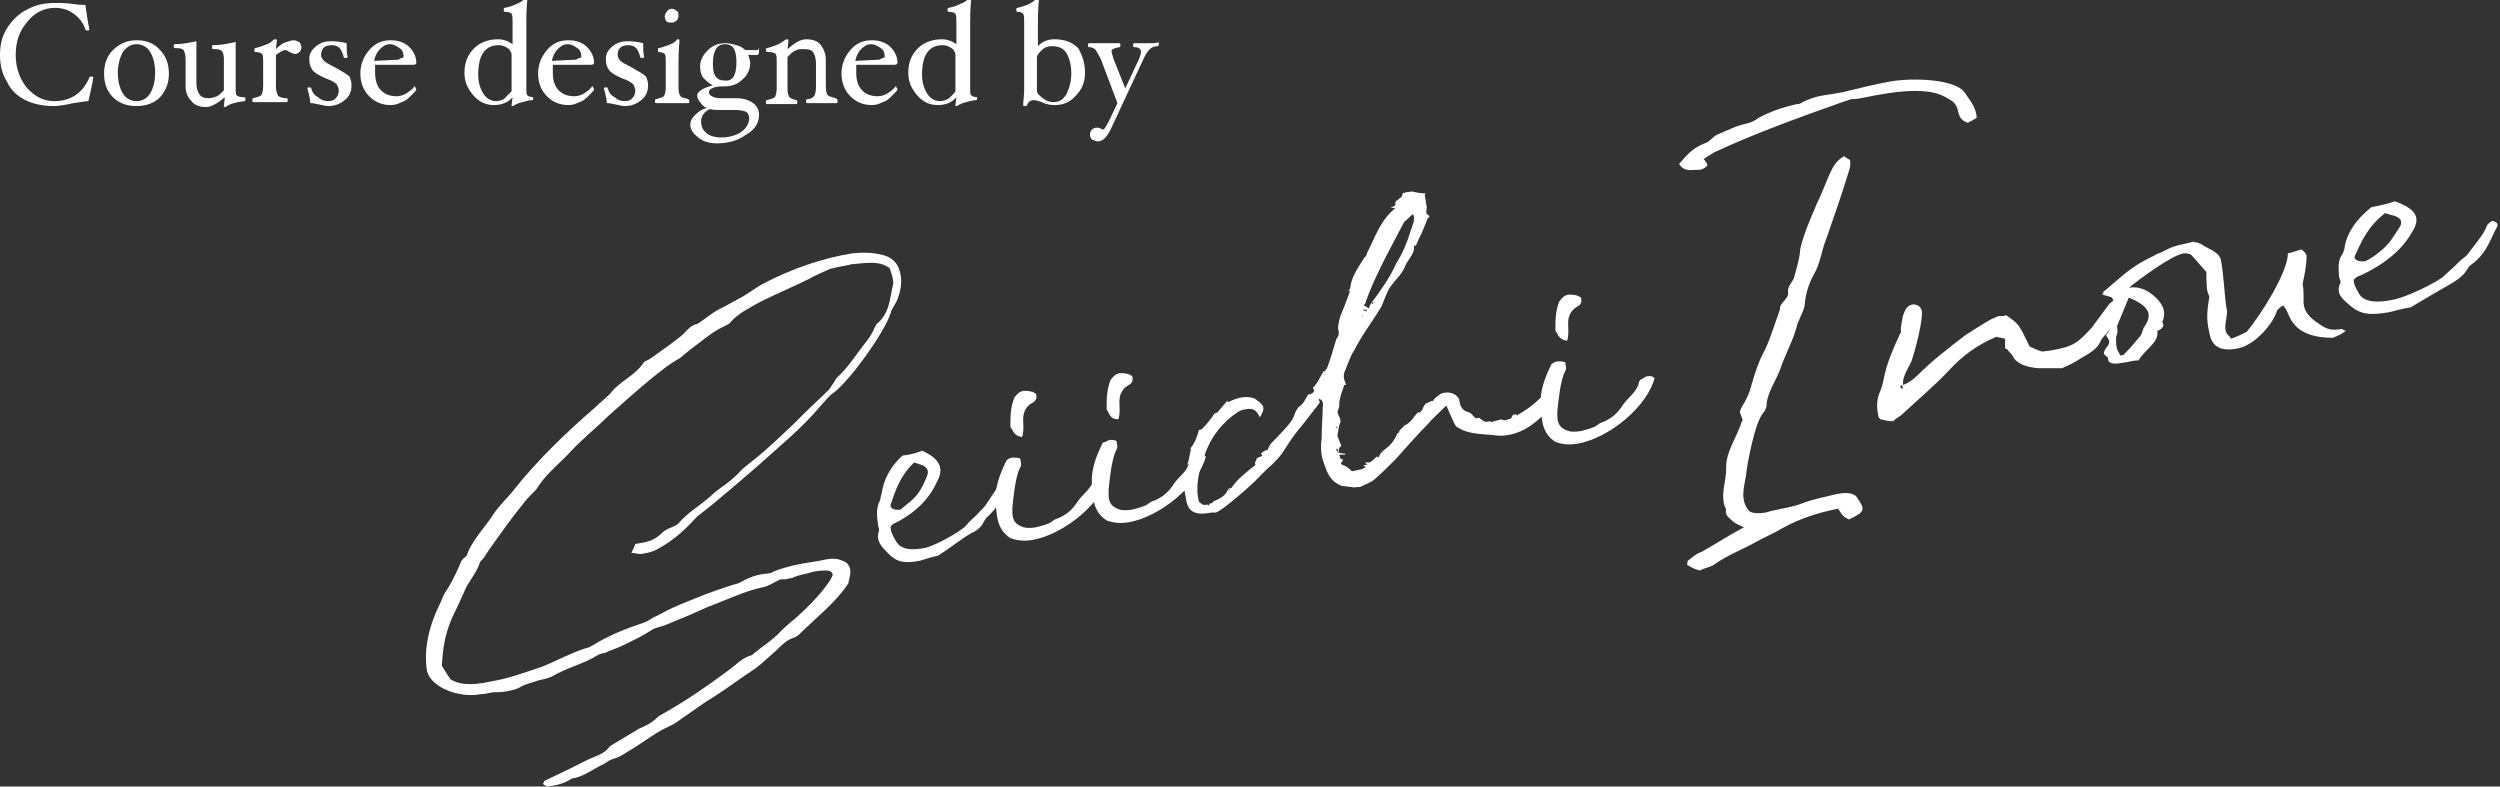 <?xml version="1.0" encoding="utf-8"?>
<!-- Generator: Adobe Illustrator 26.0.2, SVG Export Plug-In . SVG Version: 6.00 Build 0)  -->
<svg version="1.1" id="レイヤー_1" xmlns="http://www.w3.org/2000/svg" xmlns:xlink="http://www.w3.org/1999/xlink" x="0px"
	 y="0px" viewBox="0 0 254.6 80.1" style="enable-background:new 0 0 254.6 80.1;" xml:space="preserve">
<rect x="0" y="0" width="254.6" height="80.1" fill="#333333" stroke="none"/>
<style type="text/css">
	.st0{fill:#FFFFFF;}
</style>
<g id="レイヤー_1_00000008130802488682279630000006343100100921552784_">
</g>
<g id="内容">
	<g>
		<g>
			<path class="st0" d="M9.5,7.9C9.4,8.6,9.2,9.4,9,10.3c-0.3,0-0.8,0.1-1.5,0.2c-0.9,0.2-1.6,0.3-2,0.3c-1.1,0-2.1-0.2-2.9-0.6
				s-1.5-1-1.9-1.9C0.2,7.5,0,6.6,0,5.6s0.2-1.9,0.7-2.7s1.2-1.5,2-1.9c0.9-0.5,1.8-0.7,2.9-0.7c0.5,0,1.1,0,1.8,0.1
				c0.6,0.1,1,0.1,1.3,0.1C8.8,1.2,8.9,2,9.1,3c0,0.1-0.1,0.1-0.2,0.1c-0.1,0-0.2,0-0.2-0.1C8.5,2.4,8.1,1.8,7.5,1.4
				C7,1,6.3,0.8,5.6,0.8c-1.1,0-2.1,0.5-2.8,1.4C2,3.1,1.6,4.2,1.6,5.6C1.6,6.9,2,8,2.7,8.9c0.8,0.9,1.7,1.4,2.8,1.4
				c1.7,0,2.9-0.8,3.6-2.4c0-0.1,0.1-0.1,0.2-0.1C9.5,7.8,9.5,7.8,9.5,7.9z"/>
			<path class="st0" d="M17.2,7.5c0,1-0.3,1.7-0.9,2.4c-0.6,0.6-1.4,0.9-2.4,0.9s-1.8-0.3-2.4-0.9c-0.6-0.6-0.9-1.4-0.9-2.4
				s0.3-1.8,0.9-2.4c0.6-0.6,1.4-1,2.4-1s1.8,0.3,2.4,1C16.9,5.7,17.2,6.5,17.2,7.5z M15.8,7.4c0-0.9-0.2-1.6-0.5-2.1
				s-0.8-0.8-1.4-0.8c-0.6,0-1,0.3-1.4,0.8C12.2,5.9,12,6.6,12,7.4c0,0.9,0.2,1.6,0.5,2.1s0.8,0.8,1.4,0.8S15,10,15.3,9.5
				S15.8,8.3,15.8,7.4z"/>
			<path class="st0" d="M25,10.1c0,0.1,0,0.2-0.1,0.2c-0.9,0.1-1.5,0.3-1.8,0.5c-0.1,0.1-0.1,0.1-0.2,0.1s-0.1,0-0.1-0.1l0.1-0.9
				c-0.7,0.6-1.4,1-1.9,1c-0.7,0-1.2-0.2-1.5-0.6c-0.4-0.4-0.6-0.9-0.6-1.5V6c0-0.4-0.1-0.7-0.2-0.9C18.6,5,18.4,4.9,18,4.9
				c-0.1,0-0.1,0-0.2,0s-0.1-0.1-0.1-0.2c0-0.2,0-0.2,0.1-0.2c0.6,0,1.3-0.1,2.2-0.3c0,0,0,0,0,0.2v4c0,0.5,0.1,0.9,0.3,1.2
				s0.5,0.4,1,0.4c0.3,0,0.5-0.1,0.8-0.2c0.2-0.1,0.4-0.3,0.7-0.6V6c0-0.4-0.1-0.7-0.2-0.8C22.5,5.1,22.3,5,21.9,5
				c-0.1,0-0.1,0-0.2,0s-0.1-0.1-0.1-0.2c0-0.2,0-0.2,0.1-0.2c0.6,0,1.3-0.1,2.2-0.3C24,4.2,24,4.2,24,4.4V9c0,0.3,0,0.6,0.1,0.7
				c0.1,0.1,0.3,0.2,0.7,0.2C24.9,9.9,25,9.9,25,10.1z"/>
			<path class="st0" d="M30.7,4.8c0,0.2-0.1,0.4-0.2,0.5s-0.3,0.2-0.4,0.2c-0.2,0-0.4-0.1-0.6-0.2s-0.3-0.2-0.4-0.2
				c-0.3,0-0.6,0.2-1,0.5v3.2c0,0.4,0.1,0.7,0.2,0.9s0.5,0.3,0.9,0.3c0.1,0,0.1,0.1,0.1,0.2c0,0.1,0,0.2-0.1,0.2c-0.2,0-0.5,0-0.8,0
				c-0.4,0-0.7,0-0.9,0c-0.2,0-0.5,0-0.9,0c-0.3,0-0.6,0-0.8,0c-0.1,0-0.1-0.1-0.1-0.2c0-0.1,0-0.2,0.1-0.2c0.4-0.1,0.7-0.2,0.8-0.3
				c0.1-0.1,0.2-0.5,0.2-0.9V6.3c0-0.4,0-0.6-0.1-0.8c-0.1-0.1-0.3-0.2-0.7-0.2c-0.1,0-0.1-0.1-0.1-0.2s0-0.2,0.1-0.2
				c0.5-0.1,0.9-0.3,1.2-0.4c0.3-0.1,0.5-0.3,0.6-0.4c0,0,0.1-0.1,0.2-0.1s0.2,0,0.2,0.1L28.1,5c0.4-0.4,0.7-0.6,1-0.7
				s0.6-0.2,0.8-0.2c0.2,0,0.4,0.1,0.6,0.2C30.6,4.5,30.7,4.6,30.7,4.8z"/>
			<path class="st0" d="M35.8,8.7c0,0.6-0.2,1.1-0.7,1.5s-1,0.6-1.7,0.6c-0.2,0-0.6-0.1-1.1-0.2c-0.4-0.1-0.6-0.1-0.7-0.1
				c0-0.3-0.1-0.8-0.3-1.5c0-0.1,0.1-0.1,0.2-0.1s0.2,0,0.2,0.1c0.1,0.4,0.3,0.7,0.7,0.9c0.3,0.3,0.7,0.4,1,0.4
				c0.4,0,0.6-0.1,0.8-0.3s0.3-0.5,0.3-0.8c0-0.2-0.1-0.4-0.2-0.6c-0.2-0.2-0.5-0.4-1.1-0.6c-0.7-0.3-1.2-0.6-1.4-0.9
				c-0.2-0.3-0.3-0.6-0.3-1.1s0.2-0.9,0.7-1.3c0.5-0.4,1-0.5,1.5-0.5c0.2,0,0.6,0,1.1,0.1c0.2,0,0.4,0.1,0.5,0.1c0,0.6,0,1,0.1,1.4
				c0,0.1-0.1,0.1-0.2,0.1c-0.1,0-0.2,0-0.2-0.1c-0.1-0.4-0.2-0.6-0.4-0.9c-0.2-0.2-0.5-0.3-0.8-0.3c-0.7,0-1.1,0.3-1.1,1
				c0,0.2,0.1,0.4,0.3,0.6s0.6,0.4,1.2,0.7c0.7,0.4,1.2,0.7,1.4,0.9C35.7,8.1,35.8,8.3,35.8,8.7z"/>
			<path class="st0" d="M42.4,6.4c0,0.1-0.1,0.2-0.3,0.2h-3.9c0,0.3,0,0.5,0,0.8c0,0.8,0.2,1.4,0.6,1.8s0.9,0.6,1.6,0.6
				c0.3,0,0.7-0.1,1-0.3s0.6-0.4,0.8-0.7l0,0c0,0,0.1,0,0.1,0.1s0.1,0.1,0.1,0.2c0,0.1-0.2,0.3-0.5,0.6s-0.6,0.6-1,0.7
				c-0.4,0.2-0.7,0.3-1.1,0.3c-0.9,0-1.6-0.3-2.2-0.9s-0.9-1.4-0.9-2.3s0.3-1.7,0.9-2.4s1.3-1,2.2-1c0.7,0,1.4,0.2,1.9,0.7
				S42.4,5.9,42.4,6.4z M41.1,5.8c0-0.4-0.1-0.7-0.4-0.9s-0.6-0.4-1-0.4S39,4.7,38.7,5s-0.5,0.7-0.6,1.2l2-0.1c0.3,0,0.5,0,0.6-0.1
				S41.1,5.9,41.1,5.8z"/>
			<path class="st0" d="M54.3,10c0,0.1,0,0.2-0.1,0.2c-0.3,0-0.6,0.1-1,0.2c-0.4,0.1-0.6,0.2-0.8,0.3c-0.1,0.1-0.2,0.1-0.2,0.1
				c-0.1,0-0.1,0-0.1-0.1l0.1-0.8c-0.5,0.6-1.2,0.8-1.9,0.8c-0.8,0-1.5-0.3-2.1-1s-0.9-1.4-0.9-2.3c0-1,0.3-1.8,1-2.5
				C48.9,4.3,49.8,4,50.7,4c0.6,0,1.1,0.2,1.5,0.5V2.2c0-0.4,0-0.6-0.1-0.8c-0.1-0.1-0.3-0.2-0.7-0.2c-0.1,0-0.1-0.1-0.1-0.2
				s0-0.2,0.1-0.2c0.5-0.1,0.8-0.2,1.2-0.4c0.3-0.1,0.6-0.3,0.7-0.4c0,0,0.1-0.1,0.2-0.1c0.1,0,0.2,0,0.2,0.1
				c-0.1,1-0.1,1.9-0.1,2.5V9c0,0.3,0,0.6,0.1,0.7s0.3,0.2,0.7,0.2C54.2,9.9,54.3,9.9,54.3,10z M52.1,9.3V5.6c0-0.2-0.1-0.5-0.4-0.7
				c-0.3-0.2-0.6-0.3-0.9-0.3c-1.4,0-2.1,1-2.1,3c0,0.8,0.2,1.4,0.5,1.9s0.8,0.8,1.3,0.8c0.3,0,0.6-0.1,0.8-0.2
				C51.5,9.9,51.8,9.6,52.1,9.3z"/>
			<path class="st0" d="M60.5,6.4c0,0.1-0.1,0.2-0.3,0.2h-3.9c0,0.3,0,0.5,0,0.8c0,0.8,0.2,1.4,0.6,1.8s0.9,0.6,1.6,0.6
				c0.3,0,0.7-0.1,1-0.3s0.6-0.4,0.8-0.7l0,0c0,0,0.1,0,0.1,0.1s0.1,0.1,0.1,0.2c0,0.1-0.2,0.3-0.5,0.6s-0.6,0.6-1,0.7
				c-0.4,0.2-0.7,0.3-1.1,0.3c-0.9,0-1.6-0.3-2.2-0.9s-0.9-1.4-0.9-2.3s0.3-1.7,0.9-2.4s1.3-1,2.2-1c0.7,0,1.4,0.2,1.9,0.7
				S60.5,5.9,60.5,6.4z M59.2,5.8c0-0.4-0.1-0.7-0.4-0.9s-0.6-0.4-1-0.4s-0.7,0.2-1,0.5s-0.5,0.7-0.6,1.2l2-0.1c0.3,0,0.5,0,0.6-0.1
				S59.2,5.9,59.2,5.8z"/>
			<path class="st0" d="M66,8.7c0,0.6-0.2,1.1-0.7,1.5s-1,0.6-1.7,0.6c-0.2,0-0.6-0.1-1.1-0.2c-0.4-0.1-0.6-0.1-0.7-0.1
				c0-0.3-0.1-0.8-0.3-1.5c0-0.1,0.1-0.1,0.2-0.1c0.1,0,0.2,0,0.2,0.1c0.1,0.4,0.3,0.7,0.7,0.9c0.3,0.3,0.7,0.4,1,0.4
				c0.4,0,0.6-0.1,0.8-0.3c0.2-0.2,0.3-0.5,0.3-0.8c0-0.2-0.1-0.4-0.2-0.6C64.3,8.4,64,8.2,63.4,8c-0.7-0.3-1.2-0.6-1.4-0.9
				S61.7,6.5,61.7,6s0.2-0.9,0.7-1.3s1-0.5,1.5-0.5c0.2,0,0.6,0,1.1,0.1c0.2,0,0.4,0.1,0.5,0.1c0,0.6,0,1,0.1,1.4
				c0,0.1-0.1,0.1-0.2,0.1s-0.2,0-0.2-0.1c-0.1-0.4-0.2-0.6-0.4-0.9c-0.2-0.2-0.5-0.3-0.8-0.3c-0.7,0-1.1,0.3-1.1,1
				c0,0.2,0.1,0.4,0.3,0.6s0.6,0.4,1.2,0.7c0.7,0.4,1.2,0.7,1.4,0.9C65.9,8.1,66,8.3,66,8.7z"/>
			<path class="st0" d="M70.2,10.3c0,0.1,0,0.2-0.1,0.2c-0.2,0-0.4,0-0.8,0c-0.3,0-0.6,0-0.9,0c-0.2,0-0.5,0-0.9,0
				c-0.3,0-0.6,0-0.7,0s-0.1-0.1-0.1-0.2c0-0.1,0-0.2,0.1-0.2c0.4-0.1,0.7-0.2,0.8-0.3c0.1-0.1,0.2-0.5,0.2-0.9V6.3
				c0-0.4,0-0.6-0.1-0.8c-0.1-0.1-0.3-0.2-0.6-0.2C67,5.3,67,5.2,67,5.1s0-0.2,0.1-0.2c0.5-0.1,0.9-0.3,1.2-0.4
				c0.3-0.1,0.5-0.3,0.6-0.4c0,0,0-0.1,0.1-0.1s0.2,0,0.2,0.1c-0.1,1.1-0.1,1.9-0.1,2.5v2.3c0,0.5,0.1,0.8,0.2,0.9
				c0.1,0.1,0.4,0.2,0.8,0.3C70.1,10.1,70.2,10.2,70.2,10.3z M69.1,1.6c0,0.2-0.1,0.4-0.2,0.5s-0.3,0.2-0.5,0.2s-0.4,0-0.5-0.1
				s-0.2-0.3-0.2-0.5s0.1-0.4,0.2-0.5C68,1,68.2,0.9,68.4,0.9c0.2,0,0.4,0.1,0.5,0.2C69.1,1.2,69.1,1.4,69.1,1.6z"/>
			<path class="st0" d="M77.3,5.2c0,0.3-0.1,0.4-0.2,0.4h-0.9c0.1,0.3,0.2,0.6,0.2,0.8c0,0.7-0.3,1.3-0.8,1.7
				c-0.5,0.5-1.1,0.7-1.9,0.7h-0.3c-0.4,0-0.7,0.1-0.9,0.2c-0.2,0.1-0.3,0.2-0.3,0.4s0.1,0.3,0.3,0.4s0.4,0.2,0.8,0.2H75
				c0.7,0,1.3,0.2,1.7,0.5c0.4,0.3,0.6,0.7,0.6,1.2c0,0.8-0.4,1.5-1.3,2c-0.8,0.6-1.8,0.9-3,0.9c-0.8,0-1.4-0.2-1.9-0.6
				c-0.5-0.4-0.8-0.8-0.8-1.3c0-0.4,0.2-0.7,0.5-1s0.7-0.6,1.2-0.7c-0.3-0.1-0.5-0.3-0.7-0.6C71.1,10.2,71,9.9,71,9.7
				s0.2-0.4,0.5-0.6c0.4-0.2,0.7-0.3,1.1-0.4c-0.4-0.2-0.7-0.5-1-0.8c-0.2-0.3-0.3-0.7-0.3-1.1c0-0.7,0.3-1.2,0.8-1.7
				s1.1-0.7,1.8-0.7c0.4,0,0.7,0.1,1.1,0.2s0.7,0.3,0.9,0.5h1.3C77.2,4.8,77.3,4.9,77.3,5.2z M76.3,12.1c0-0.3-0.1-0.6-0.3-0.7
				c-0.2-0.1-0.6-0.2-1.1-0.2h-1.7c-0.3,0-0.6,0-0.9-0.1c-0.6,0.3-0.9,0.7-0.9,1.3c0,0.5,0.2,0.9,0.6,1.2s0.9,0.4,1.5,0.4
				c0.7,0,1.4-0.2,1.9-0.5S76.3,12.6,76.3,12.1z M75,6.3c0-0.6-0.1-1.1-0.3-1.4c-0.2-0.3-0.5-0.4-0.9-0.4c-0.8,0-1.2,0.7-1.2,2
				c0,0.6,0.1,1.1,0.3,1.3c0.2,0.3,0.5,0.4,0.9,0.4C74.6,8.3,75,7.7,75,6.3z"/>
			<path class="st0" d="M85.3,10.3c0,0.1,0,0.2-0.1,0.2c-0.2,0-0.4,0-0.7,0c-0.3,0-0.6,0-0.8,0c-0.2,0-0.5,0-0.8,0s-0.5,0-0.7,0
				c-0.1,0-0.1-0.1-0.1-0.2c0-0.1,0-0.2,0.1-0.2c0.3,0,0.5-0.1,0.7-0.3c0.1-0.1,0.2-0.5,0.2-0.9V6.5c0-0.5-0.1-0.9-0.3-1.2
				S82.1,5,81.6,5c-0.3,0-0.5,0.1-0.7,0.2s-0.4,0.3-0.7,0.6V9c0,0.5,0.1,0.8,0.2,0.9c0.1,0.1,0.3,0.2,0.7,0.3c0.1,0,0.1,0.1,0.1,0.2
				c0,0.1,0,0.2-0.1,0.2c-0.2,0-0.4,0-0.7,0c-0.3,0-0.6,0-0.8,0c-0.2,0-0.5,0-0.8,0s-0.5,0-0.7,0c-0.1,0-0.1-0.1-0.1-0.2
				c0-0.1,0-0.2,0.1-0.2c0.4-0.1,0.7-0.2,0.8-0.3C79,9.8,79.1,9.4,79.1,9V6.3c0-0.4,0-0.6-0.1-0.8c-0.1-0.1-0.3-0.2-0.7-0.2
				C78,5.3,78,5.2,78,5.1s0-0.2,0.1-0.2c0.5-0.1,0.9-0.3,1.2-0.4c0.3-0.2,0.5-0.3,0.6-0.4C80,4.1,80,4,80.1,4s0.2,0,0.2,0.1L80.2,5
				c0.7-0.6,1.3-1,1.9-1c0.7,0,1.2,0.2,1.5,0.6s0.5,0.9,0.5,1.5v2.7c0,0.5,0.1,0.8,0.2,0.9c0.1,0.1,0.4,0.2,0.8,0.3
				C85.3,10.1,85.3,10.2,85.3,10.3z"/>
			<path class="st0" d="M91.4,6.4c0,0.1-0.1,0.2-0.3,0.2h-3.9c0,0.3,0,0.5,0,0.8c0,0.8,0.2,1.4,0.6,1.8s0.9,0.6,1.6,0.6
				c0.3,0,0.7-0.1,1-0.3s0.6-0.4,0.8-0.7l0,0c0,0,0.1,0,0.1,0.1s0.1,0.1,0.1,0.2c0,0.1-0.2,0.3-0.5,0.6s-0.6,0.6-1,0.7
				c-0.4,0.2-0.7,0.3-1.1,0.3c-0.9,0-1.6-0.3-2.2-0.9s-0.9-1.4-0.9-2.3s0.3-1.7,0.9-2.4s1.3-1,2.2-1c0.7,0,1.4,0.2,1.9,0.7
				S91.4,5.9,91.4,6.4z M90.1,5.8c0-0.4-0.1-0.7-0.4-0.9s-0.6-0.4-1-0.4S88,4.7,87.7,5s-0.5,0.7-0.6,1.2l2-0.1c0.3,0,0.5,0,0.6-0.1
				S90.1,5.9,90.1,5.8z"/>
			<path class="st0" d="M99.5,10c0,0.1,0,0.2-0.1,0.2c-0.3,0-0.6,0.1-1,0.2c-0.4,0.1-0.6,0.2-0.8,0.3c-0.1,0.1-0.2,0.1-0.2,0.1
				c-0.1,0-0.1,0-0.1-0.1l0.1-0.8c-0.5,0.6-1.2,0.8-1.9,0.8c-0.8,0-1.5-0.3-2.1-1s-0.9-1.4-0.9-2.3c0-1,0.3-1.8,1-2.5
				C94.1,4.3,95,4,95.9,4c0.6,0,1.1,0.2,1.5,0.5V2.2c0-0.4,0-0.6-0.1-0.8c-0.1-0.1-0.3-0.2-0.7-0.2c-0.1,0-0.1-0.1-0.1-0.2
				s0-0.2,0.1-0.2c0.5-0.1,0.8-0.2,1.2-0.4c0.3-0.1,0.6-0.3,0.7-0.4c0,0,0.1-0.1,0.2-0.1s0.2,0,0.2,0.1c-0.1,1-0.1,1.9-0.1,2.5V9
				c0,0.3,0,0.6,0.1,0.7s0.3,0.2,0.7,0.2C99.5,9.9,99.5,9.9,99.5,10z M97.3,9.3V5.6c0-0.2-0.1-0.5-0.4-0.7S96.3,4.6,96,4.6
				c-1.4,0-2.1,1-2.1,3c0,0.8,0.2,1.4,0.5,1.9s0.8,0.8,1.3,0.8c0.3,0,0.6-0.1,0.8-0.2C96.8,9.9,97.1,9.6,97.3,9.3z"/>
			<path class="st0" d="M110.5,7.4c0,0.9-0.3,1.7-0.9,2.3c-0.6,0.7-1.3,1-2.2,1c-0.5,0-0.9-0.1-1.3-0.3c-0.3-0.1-0.6-0.2-0.8-0.2
				c-0.4,0-0.6,0.2-0.7,0.5c0,0.1-0.1,0.1-0.2,0.1s-0.2,0-0.2-0.1c0-0.4,0.1-0.9,0.1-1.5v-7c0-0.4,0-0.6-0.1-0.8
				c-0.1-0.1-0.3-0.2-0.6-0.2c-0.1,0-0.1-0.1-0.1-0.2s0-0.2,0.1-0.2c0.9-0.2,1.5-0.5,1.8-0.8c0.1-0.1,0.1-0.1,0.2-0.1s0.2,0,0.2,0.1
				c-0.1,1-0.1,1.9-0.1,2.5v2.2c0.5-0.5,1-0.7,1.7-0.7c1,0,1.8,0.3,2.4,0.9C110.2,5.6,110.5,6.4,110.5,7.4z M109.1,7.5
				c0-0.9-0.2-1.6-0.5-2.1s-0.8-0.7-1.5-0.7c-0.3,0-0.7,0.1-1,0.4s-0.5,0.5-0.5,0.8v3.3c0,0.3,0.2,0.5,0.6,0.8s0.7,0.4,1.1,0.4
				c0.6,0,1-0.3,1.3-0.8C108.9,9,109.1,8.3,109.1,7.5z"/>
			<path class="st0" d="M118,4.5c0,0.1,0,0.2-0.1,0.2c-0.3,0-0.6,0.1-0.8,0.3c-0.2,0.2-0.4,0.5-0.6,0.9l-3.4,7.3
				c-0.4,0.8-0.8,1.2-1.3,1.2c-0.2,0-0.4-0.1-0.6-0.2c-0.1-0.1-0.2-0.3-0.2-0.5s0.1-0.4,0.2-0.5s0.3-0.2,0.5-0.2
				c0.1,0,0.2,0,0.4,0.1c0.1,0,0.1,0.1,0.2,0.1c0.2,0,0.3-0.3,0.6-0.8l0.9-1.9L112.1,6c-0.2-0.4-0.4-0.7-0.5-0.9
				c-0.2-0.2-0.4-0.3-0.7-0.3c-0.1,0-0.1-0.1-0.1-0.2s0-0.2,0.1-0.2c0.2,0,0.4,0,0.7,0c0.3,0,0.6,0,0.8,0c0.2,0,0.5,0,0.8,0
				s0.6,0,0.8,0c0.1,0,0.1,0.1,0.1,0.2s0,0.2-0.1,0.2c-0.5,0.1-0.8,0.2-0.8,0.4c0,0.2,0.1,0.4,0.2,0.8l1.2,3l1.4-3
				c0.1-0.3,0.2-0.5,0.2-0.7c0-0.3-0.2-0.5-0.7-0.5c-0.1,0-0.1-0.1-0.1-0.2s0-0.2,0.1-0.2c0.2,0,0.4,0,0.7,0c0.2,0,0.5,0,0.7,0
				c0.1,0,0.3,0,0.5,0c0.3,0,0.6-0.1,0.7-0.1C118,4.3,118,4.4,118,4.5z"/>
		</g>
		<g>
			<g>
				<g>
					<path class="st0" d="M64.7,55.4c1.2-0.2,1.9-0.3,2.8-1.2c0.2-0.2,0.6-0.4,0.9-0.5c0.2-0.1,0.5-0.2,0.7-0.4
						c0.9-1.1,2.2-1.8,3.3-2.8c0.3-0.3,0.7-0.6,1.1-0.9c0.6-0.4,1.2-0.9,1.7-1.4c0.4-0.5,1-0.9,1.6-1.4c1.4-1.1,2.6-2.3,3.9-3.5
						c0.4-0.4,0.8-0.8,1.2-1.2c0.8-0.8,1.7-1.6,2.5-2.4c0.2-0.2,0.3-0.5,0.5-0.7c0.1-0.2,0.2-0.4,0.4-0.6c1.2-1.1,2-2.5,3-3.7
						c0.3-0.4,0.6-0.9,0.8-1.4c0.1-0.1,0.1-0.3,0.3-0.4c1.2-1.1,1.2-2.4,1.5-3.7c0.2-0.6-0.1-1.3-0.3-1.9c-1.1-0.8-2.4-0.5-3.8-0.4
						c-0.2,0-0.3,0.1-0.5,0.1c-0.3,0.1-0.6,0.1-1,0.2c-0.3,0.1-0.5,0.1-0.8,0.2c-0.7,0.3-1.4,0.6-2.1,1c-1.6,0.8-3.3,1.5-4.9,2.3
						c-1.1,0.6-2.3,1.2-3.1,2.1c-0.1,0.2-0.4,0.3-0.6,0.4c-1.3,0.6-2.4,1.6-3.5,2.4c-0.4,0.3-0.7,0.6-1.1,0.9
						c-1.8,0.9-5.8,4.6-7.3,5.9c-1.2,1.2-2.6,2.3-3.8,3.6c-1,1.1-2.3,2.1-3.2,3.4c-0.3,0.6-0.9,1-1.3,1.5c-1.4,1.7-2.6,3.4-3.8,5.1
						c-0.3,0.4-0.4,0.7-0.7,1c-0.1,0.1-0.2,0.2-0.2,0.2c-0.3,1.1-1.2,2-1.6,3C46.9,61.1,46.5,62,46,63c-0.7,1.7-0.9,3-1,4.8
						c0.3,0.5,0.6,1,0.9,1.4c1.2,0.7,2.7,0.5,4.1,0.2c1.8-0.3,3.4-0.9,5.2-1.5c1.5-0.6,2.9-1.4,4.5-1.9c0.2,0,0.5-0.2,0.7-0.3
						c1.6-1,3.4-1.7,5.2-2.3c0.3-0.1,0.6-0.3,0.9-0.5c0.7-0.3,1.3-0.7,2-1c1.1-0.5,2.2-0.9,3.4-1.4c0.8-0.3,1.7-0.6,2.6-0.9
						c0.4-0.1,0.8-0.2,1.1-0.4c0.9-0.5,1.6-0.7,2.6-0.8c0.2,0,0.5-0.1,0.6-0.2c0.7-0.3,1.5-0.5,2.4-0.7s1.9-0.3,2.8-0.5
						s1.5-0.1,2.2,0.3c0.7,0.7,0.3,1.4,0.2,2.1c-1.3,2-3.3,3.5-5,5.2c-0.2,0.2-0.4,0.3-0.7,0.4c-0.6,0.2-1.1,0.7-1.6,1.2
						c-0.7,0.6-1.4,1.3-2.2,1.9c-1.4,0.9-2.7,1.9-4.1,2.8c-1.2,0.7-2.2,1.5-3.4,2.3c-0.4,0.3-0.7,0.5-1.1,0.7
						c-1.4,0.6-2.5,1.5-3.8,2.3c-0.7,0.4-1.3,0.9-2.1,1.1c-0.3,0.1-0.6,0.3-0.9,0.5c-1.1,0.5-2,1.3-3.3,1.5
						c-0.7,0.5-1.6,0.7-2.5,0.8c-0.1-0.1-0.3-0.1-0.4-0.3c0.1-0.1,0.1-0.3,0.2-0.3c1.5-0.7,2.9-1.4,4.3-2.1c0.8-0.4,1.8-0.6,2.3-1.4
						c1-0.6,2-1.2,3-1.8c0.7-0.3,1.3-0.6,1.8-1.1c0.2-0.2,0.4-0.3,0.6-0.4c2.3-1.3,4.5-2.8,6.5-4.3c0.9-0.6,1.5-1.4,2.6-1.7
						c0.9-0.8,2.1-1.5,2.9-2.4c0.5-0.5,1.1-1,1.7-1.5c1.3-1.2,2.5-2.4,3.4-3.8c0.1-0.2,0.2-0.4,0.2-0.5c-0.1-0.4-0.5-0.4-0.8-0.4
						c-0.6,0-1.2,0.1-1.8,0.3c-0.5,0.1-0.9,0.2-1.4,0.4c-0.1,0.1-0.3,0.1-0.5,0.1c0,0.1-0.4,0.1-0.7,0.1c-0.2,0-0.2,0-0.3,0.1
						c-0.5,0.2-1,0.6-1.6,0.7c-1.9,0.4-3.7,1.3-5.6,2c-1.3,0.6-2.7,1.2-4.2,1.8c-0.4,0.2-1.2,0.3-1.6,0.6c-0.9,0.6-1.8,1-2.8,1.5
						c-0.6,0.3-1.3,0.5-1.9,0.8c-0.2,0-0.5,0.1-0.7,0.2c-1.4,0.9-3.2,1.3-4.7,2.2c-0.4,0.2-1,0.3-1.4,0.4c-0.5,0.2-1.1,0.3-1.7,0.6
						c-0.4,0.3-1,0.4-1.5,0.5s-0.9,0.1-1.4,0.1c-0.5,0.1-0.9,0.2-1.3,0.2c-2,0.4-4.9-0.6-5.4-2.3c-0.4-2.2,0.2-4.7,1.3-6.9
						c0.2-0.4,0.3-0.8,0.5-1.1c0.6-0.9,1-1.7,1.4-2.6c0.2-0.4,0.2-0.7,0.6-1c0.1-0.1,0.3-0.2,0.3-0.4c0.5-1.4,1.8-2.7,2.7-4.1
						c0.6-0.9,1.5-1.7,2.1-2.5c2.4-3,5.2-5.7,8.2-8.3c0.6-0.6,1.3-1.1,1.7-1.6c0.9-1.1,2.4-1.7,3.2-2.9c0.1-0.2,0.4-0.3,0.6-0.4
						c0.6-0.4,3.3-2.3,3.6-2.7c0.4-0.4,0.7-0.8,1.3-0.9c0.1-0.1,0.2-0.1,0.3-0.2c0.6-0.4,1.2-0.9,1.9-1.3c0.7-0.3,1.3-0.7,1.9-1
						c1-0.5,1.8-1.2,2.8-1.7c2.7-1.4,5.8-2.5,8.9-3c0.9-0.1,1.9-0.1,2.8,0.1c1.2,0.2,1.9,0.9,2.1,2c0.2,0.9,0,1.9-0.4,2.8
						c-0.2,0.4-0.5,0.8-0.6,1.2c-0.6,1.9-4,6.7-5.8,8.1c-0.5,0.3-0.9,0.9-1.3,1.3c-1.9,2.3-4.4,4.3-6.6,6.3c-2,1.7-3.9,3.4-6,5
						c-1,1.1-2.3,2.4-4,3.3c-0.5,0.3-1,0.4-1.6,0.5c-0.3,0.1-0.7-0.1-1.1-0.1C64.5,55.9,64.6,55.7,64.7,55.4z"/>
				</g>
				<g>
					<path class="st0" d="M93.9,45.9c1.8,0.8,2.3,1.8,1.5,3.2c-0.8,1.8-2.3,3.2-4.3,4.2c-0.1,0-0.2,0.1-0.3,0.2c0,0-0.1,0.1-0.1,0.2
						c0,0.5,0.3,1,0.6,1.5c0.6,0.9,1.8,0.8,2.9,0.6c1-0.2,3.7-1.7,4.2-2.3c0.3-0.4,0.7-0.7,1.1-1.1c0.6-0.7,0.6-0.5,1.1-1.3
						s1.2-1.6,1.4-2.5c0.1-0.1,0.3-0.3,0.4-0.4c0.5,0.1,0.6,0.4,0.4,0.6c-0.6,1.3-0.8,2.4-1.9,3.5c-0.6,0.6-0.4,0.3-0.8,1
						c-0.2,0.4-0.7,0.8-1.2,1c-1.2,0.7-2.1,1.5-3.4,2.3c-0.5,0.1-1.2,0.3-1.8,0.5c-1.6,0.3-2.4,0.2-3.4-0.9
						c-0.6-0.6-1.1-1.2-0.8-2.1c0.1-0.2-0.1-0.5-0.1-0.8c-0.1-0.8-0.2-1.5,0.2-2.3c0.1-0.3,0.1-0.5,0.2-0.8c0.2-1.4,0.9-2.7,2.1-3.8
						C92.8,46.3,93.4,46.1,93.9,45.9z M92.8,51c0.8-0.7,1.2-1.5,1.6-2.5c0.2-0.5,0.1-0.8-0.4-1.1c-0.3-0.1-0.6-0.2-0.9-0.3
						c-1.4,1.3-1.9,2.8-2.4,4.3c-0.1,0.3,0.3,0.6,1,0.5C92.1,51.6,92.4,51.3,92.8,51z"/>
				</g>
				<g>
					<path class="st0" d="M103.2,46.6c0.2,0,0.5,0,0.7,0.1c0,0.2,0.2,0.6,0,0.9c-0.5,0.9-0.7,3.1-0.8,4.1c0,0.7-0.1,1.5,0.9,1.9
						c0.4,0.2,0.9,0.2,1.5,0.1c0.4-0.1,0.8-0.2,1.3-0.4c0.3-0.1,0.5-0.4,0.9-0.5c1-0.4,1.6-1,2.1-1.8c0.5-0.7,1.4-1.3,1.6-2.2
						c0-0.2,0.2-0.4,0.5-0.5c0.1-0.1,0.3-0.2,0.5-0.2s0.4,0,0.6,0.2c-0.7,2.8-4.5,6.1-7.9,6.7c-0.7,0.1-1.4,0.1-2.2-0.2
						c-1.4-0.9-1.4-2.3-1.5-3.7s0.4-2.8,1.1-4.2C102.7,46.7,102.9,46.6,103.2,46.6z M102.9,43.5c0-1.1,0-2,0.4-3
						c0.3-0.4,0.5-0.6,0.9-0.7c0.2,0,0.6,0,0.9,0.1c0.1,0,0.2,0.1,0.4,0.2c0.1,0.4,0.1,0.7-0.5,1c-0.6,0.4-0.8,1-0.8,1.6
						s0.1,1.1-0.1,1.8C103.2,44.4,103.2,43.8,102.9,43.5z"/>
				</g>
				<g>
					<path class="st0" d="M113,44.8c0.2,0,0.5,0,0.7,0.1c0,0.2,0.2,0.6,0,0.9c-0.5,0.9-0.7,3.1-0.8,4.1c0,0.7-0.1,1.5,0.9,1.9
						c0.4,0.2,0.9,0.2,1.5,0.1c0.4-0.1,0.8-0.2,1.3-0.4c0.3-0.1,0.5-0.4,0.9-0.5c1-0.4,1.6-1,2.1-1.8c0.5-0.7,1.4-1.3,1.6-2.2
						c0-0.2,0.2-0.4,0.5-0.5c0.1-0.1,0.3-0.2,0.5-0.2s0.4,0,0.6,0.2c-0.7,2.8-4.5,6.1-7.9,6.7c-0.7,0.1-1.4,0.1-2.2-0.2
						c-1.4-0.9-1.4-2.3-1.5-3.7s0.4-2.8,1.1-4.2C112.6,45,112.8,44.9,113,44.8z M112.7,41.7c0-1.1,0-2,0.4-3
						c0.3-0.4,0.5-0.6,0.9-0.7c0.2,0,0.6,0,0.9,0.1c0.1,0,0.2,0.1,0.4,0.2c0.1,0.4,0.1,0.7-0.5,1c-0.6,0.4-0.8,1-0.8,1.6
						s0.1,1.1-0.1,1.8C113,42.7,113,42.1,112.7,41.7z"/>
				</g>
				<g>
					<path class="st0" d="M120.5,48.9L120.5,48.9c0.2-0.5,0.3-1,0.5-1.5l0.1-0.1h-0.2c0.1-0.2,0.2-0.5,0.2-0.7
						c0.1-0.3,0.1-0.6,0.2-0.9h-0.1c0.5-0.6,0.7-1.2,0.9-1.9l0.3-0.1c0.5-0.5,0.9-1,1.3-1.6V42c0,0.1,0,0.1,0.1,0.1
						c0-0.1,0.1-0.1,0.1-0.1v0.1l1.1-1.3v0.1c0.1,0,0.2,0.1,0.2,0c0.4-0.2,0.7-0.3,1.1-0.4c0.5-0.1,1-0.1,1.5,0.1
						c0.3,0.3,1.1,0.6,0.8,1.3c-0.1,0.2-0.1,0.3-0.3,0.6c-0.3-0.7-0.7-1-1.5-0.8c-0.2,0-0.5,0.1-0.8,0.3c-1.5,1-2.7,2.5-3.3,4.3
						c-0.6,1.6-1,3.2-0.6,4.8c0.2,0.1,0.3,0.4,0.7,0.3c0,0,0.1,0,0.2,0c0,0.1,0.1,0,0.1,0.1l0.1-0.2h-0.1c0.2,0,0.4-0.1,0.5-0.2
						h-0.1c0.7-0.3,1.4-0.6,1.6-1.4v0.1c0,0,0,0.1,0.1,0.2c0-0.1,0-0.2,0-0.2v-0.1c0.1,0,0.2,0,0.2,0c0.6-0.9,1.5-1.6,2.4-2.3
						c0.1,0,0-0.2,0-0.3c0.1-0.1,0.1-0.2,0.2-0.4h-0.1l0.7-0.3c-0.1,0-0.1-0.1-0.2-0.2c0.2-0.2,0.4-0.3,0.7-0.4
						c0.1-0.2,0.2-0.5,0.4-0.7c0.3-0.3,2.2-2.2,2.2-2.6c0.1-0.1,0.1-0.1,0.1-0.2c0.1-0.3,0.2-0.5,0.4-0.8c0.6-0.4,0.7-0.8,1-1.3
						c0.5-0.1,0.8-0.3,0.5-0.7c0.3-0.3,0.5-0.6,0.7-1c0.1-0.2,0.3-0.5,0.4-0.7h0.2v-0.2h0.1c0.4-1,0.7-2.1,1-3.1
						c0.2-0.2,0.3-0.5,0.2-0.9s0.1-1,0.2-1.4c0.3-0.7,0.6-1.5,0.9-2.3c0-0.1,0.1-0.1,0-0.1l0.1-0.2h-0.2c0.1-0.1,0.2-0.2,0.2-0.2
						c0.1-1.2,0.8-2.1,1.4-3.1c0.1-0.1,0.2-0.2,0.3-0.4v-0.1c0.8-1.5,1.3-3.3,2.9-4.6c-0.2,0-0.4-0.1-0.5,0c0.1-0.2,0.6-0.1,0.5-0.5
						v-0.1c0.1-0.1,0.1-0.2,0.2-0.2c0.1-0.1,0.2-0.2,0.4-0.3c0.1-0.1,0.1-0.3,0.2-0.5c0,0.1,0.1,0,0.1,0.1c0.1-0.1,0.1-0.1,0.1-0.1
						l0.7-0.1c0.4,0.1,0.9,0.2,1.4,0.2c-0.1,0.1-0.1,0.1-0.1,0.2l0.2,1.2c0,0.3-0.1,0.5,0,0.7c0.1,0,0.2,0.2,0.3,0.2l-0.3,0.4v0.1
						l-0.5,1.2c-0.2,0.4-0.4,0.8-0.6,1.3c-0.1,0-0.2,0-0.2,0.1c0.1,0.7-0.6,1.3-0.9,2c-0.3,0.8-1,1.4-1.5,2.1
						c-0.4,0.6-0.6,1.3-0.9,2c-0.9,1.5-2,2.9-2.8,4.5c-0.4,0.6-0.6,1.3-0.9,2c-0.3,0.6-0.1,1,0.1,1.5h-0.2c-0.2,0.6-0.4,1.1-0.5,1.7
						c0,0.3,0,0.5-0.1,0.8c-0.3,0.4,0.3,0.8,0.2,1.3c-0.2,0.5-0.2,0.9-0.3,1.4c0.1,0.3,0.3,0.7,0.4,1c-0.1,0.1-0.1,0.1-0.2,0.2
						c-0.1,0.1,0,0.3-0.1,0.5c0.2,0,0.4,0.1,0.7,0.1c0,0.1,0,0.1-0.1,0.1s-0.2,0-0.5,0l0.1,0.4c0.1,0.1,0.5,0,0.1,0.4
						c-0.2,0.2,0.3,0.3,0.5,0.4l-0.1,0.1v0.1l0.1-0.2l0.6,0.5l0.9-0.2h0.1c0.1-0.1,0.3-0.2,0.4-0.2c-0.1-0.1-0.2-0.2-0.3-0.2
						l0.5-0.1c-0.1,0-0.2-0.1-0.3-0.2c0.2,0,0.4,0,0.5,0c0.3-0.2,0.5-0.4,0.7-0.6l0.2,0.1c0.1-0.3,0.3-0.6,0.6-0.8
						c0.8-0.6,1-1,1.4-1.8v0.1c0.1,0,0.1-0.1,0.1-0.1v-0.1c0.1-0.2,0.3-0.3,0.5-0.5h-0.1c0.8-0.3,1-0.9,1.5-1.4h0.2l0.2-0.2
						c0.1-0.2,0.2-0.5,0.4-0.7l0.7-0.3v0.1c0.1-0.1,0.1-0.1,0.1-0.2c0.2-0.2,0.3-0.3,0.6-0.5c0.1-0.1,0.4-0.2,0.5-0.2
						c0.5-0.1,1.1,0.1,1.3,0.4c0.1,0.1,0.2,0.2,0.2,0.3c0.1,0.6,0.2,1.1,1,1.3c0.3,0.1,0.4,0.4,0.7,0.6c0.2,0,0.3-0.1,0.4,0
						c0.3,0.2,0.5,0.5,1,0.3h-0.1h0.2V43c0.4-0.1,0.7-0.2,1.1-0.3c0.1,0.1,0.3,0.1,0.4,0.1h0.1c0.1-0.1,0.3-0.1,0.5-0.2l0.2-0.4
						c0,0,0.1,0,0.1,0.1c0.1-0.1,0.1-0.1,0.1-0.2c0,0.1,0.1,0.1,0.2,0.2c0.5-0.3,1-0.6,1.5-1s1-0.9,1.5-1.3v-0.2
						c0.3,0.1,0.6,0.1,0.8,0.2h0.1c-0.3,0.6-0.6,1.1-0.8,1.6v0.1c-0.3,0.3-0.5,0.7-0.9,1c-0.9,0.8-1.9,1.4-3.1,1.6
						c-0.5,0.1-1,0.1-1.6,0c-1.1-0.1-2.5-0.1-3.4-0.7c-0.3-0.1-0.4-0.3-0.5-0.5c-0.3-0.6-0.5-1.1-0.8-1.8c-0.7,0.7-1.4,1.3-1.9,1.9
						c-1.2,1.2-2.2,2.4-3.3,3.6c-0.7,0.7-1.3,1.3-2.1,2c-0.3,0.3-0.9,0.5-1.5,0.8c-0.1,0-0.2,0-0.2,0c-0.2,0-0.4,0.1-0.6,0
						c-0.3,0-0.7-0.1-1-0.1c-1.4-0.5-1.6-1.6-2-2.7c-0.2-0.7-0.2-1.5-0.1-2.2v-0.2c0-0.9,0.1-1.9,0.1-2.8c0-0.3,0.2-0.8-0.4-1
						l0.1,0.4c-0.5,0.7-1.1,1.4-1.7,2.2c-0.6,0.7-1.2,1.5-1.7,2.3c-0.5,0.9-1.2,1.6-2,2.3c-0.3,0.3-0.6,0.6-0.9,0.9
						c-0.3,0.4-3.7,3.4-4.3,3.5c-0.1,0-0.2,0-0.2,0h-0.2c-1.6,0.3-2.4,0-2.6-1.3c-0.1-0.7-0.3-1.3-0.4-2
						C120.3,49.2,120.5,49.1,120.5,48.9z M129.4,46L129.4,46L129.4,46C129.4,46.1,129.4,46.1,129.4,46z M136.3,46.1l-0.1-0.4
						c-0.1,0-0.2,0-0.1,0.1C136.1,45.9,136.2,46,136.3,46.1z M136.1,43.6C136.1,43.6,136.1,43.5,136.1,43.6l0.1-0.1
						C136,43.4,136,43.5,136.1,43.6L136.1,43.6z M138.4,28.2L138.4,28.2L138.4,28.2L138.4,28.2z M138.7,32.3L138.7,32.3
						c0.1-0.1,0.1-0.1,0.1-0.2h-0.1C138.8,32.2,138.8,32.2,138.7,32.3C138.7,32.2,138.7,32.3,138.7,32.3L138.7,32.3z M138.8,31.6
						c0.2,0,0.3,0.1,0.3,0.1c0.1,0,0.1,0,0.1-0.1l-0.3-0.1L138.8,31.6z M138.8,31.3L138.8,31.3L138.8,31.3L138.8,31.3z M139.7,30.8
						V31l0.2-0.2H139.7c0.9-1.2,1.9-2.6,2.5-4c0.6-0.9,1.1-2.1,1.4-3.1c0.2-0.7,0.6-1.3,0.3-1.9c-0.3,0.2-0.5,0.5-0.9,0.8
						c-1.3,2.5-2.6,4.8-3.6,7.3c-0.1,0.3-0.3,0.8-0.4,1.1h-0.1v0.1c0.2,0.1,0.3,0.2,0.5,0.3C139.5,31.1,139.6,30.9,139.7,30.8z
						 M142.6,22.6C142.7,22.6,142.7,22.7,142.6,22.6h0.2H142.6z M143.1,44L143.1,44C143.2,44,143.2,44,143.1,44L143.1,44z"/>
				</g>
				<g>
					<path class="st0" d="M158.7,36.8c0.2,0,0.5,0,0.7,0.1c0,0.2,0.2,0.6,0,0.9c-0.5,0.9-0.7,3.1-0.8,4.1c0,0.7-0.1,1.5,0.9,1.9
						c0.4,0.2,0.9,0.2,1.5,0.1c0.4-0.1,0.8-0.2,1.3-0.4c0.3-0.1,0.5-0.4,0.9-0.5c1-0.4,1.6-1,2.1-1.8c0.5-0.7,1.4-1.3,1.6-2.2
						c0-0.2,0.2-0.4,0.5-0.5c0.1-0.1,0.3-0.2,0.5-0.2s0.4,0,0.6,0.2c-0.7,2.8-4.5,6.1-7.9,6.7c-0.7,0.1-1.4,0.1-2.2-0.2
						c-1.4-0.9-1.4-2.3-1.5-3.7s0.4-2.8,1.1-4.2C158.2,36.9,158.5,36.8,158.7,36.8z M158.4,33.7c0-1.1,0-2,0.4-3
						c0.3-0.4,0.5-0.6,0.9-0.7c0.2,0,0.6,0,0.9,0.1c0.1,0,0.2,0.1,0.4,0.2c0.1,0.4,0.1,0.7-0.5,1c-0.6,0.4-0.8,1-0.8,1.6
						s0.1,1.1-0.1,1.8C158.7,34.6,158.7,34,158.4,33.7z"/>
				</g>
			</g>
		</g>
		<g>
			<g>
				<g>
					<path class="st0" d="M173.9,16.8c-0.2,0.3-0.6,0.5-0.9,0.5c-0.2,0-0.3,0-0.5,0c-0.7,0.1-1.2-0.1-1.5-0.6
						c0.7-0.8,1.3-1.6,2.6-2.1c0.6-0.2,0.7-0.6,1.3-0.9c1-0.4,1.9-0.9,2.9-1.1c0.5-0.1,0.9-0.3,1.3-0.6c1.1-0.6,2.5-1.1,3.9-1.4
						c0.1,0,0.3,0,0.4-0.1c0.7-0.4,1.6-0.7,2.4-0.8c0.7-0.1,1.2-0.2,1.8-0.3c1.7-0.4,3.2-0.8,4.9-1.1c2.2-0.4,6.9-0.3,7.7,1.3
						c0.5,0.7,1.1,1.5,1.1,2.4c-0.3,0.2-0.5,0.3-0.9,0.5c-1.2-0.4-0.8-1.3-1.3-1.9c-0.1-0.2-0.4-0.4-0.8-0.6
						c-1.9-1.3-5.8-0.6-8.3-0.1c-0.5,0.1-0.9,0.2-1.4,0.2c-0.3,0-0.5,0.2-0.7,0.2c-4.5,1.6-9,3.2-13.3,5.2c-0.3,0.2-0.7,0.4-1.1,0.7
						C173.7,16.4,173.8,16.6,173.9,16.8z M171.8,57.5c0.1-0.2,0-0.3,0.1-0.4c0.4-0.3,0.8-0.7,1.4-0.9c1.4-0.8,2.8-1.7,4.3-2.5
						c-0.4-0.2-0.7-0.3-1-0.5c-0.4-0.4-1-0.7-0.8-1.3c-0.7-1.3,0-2.8,0-4.2c-0.1-1.6,1.1-3.2,1.6-4.8c0.1-0.1,0.1-0.2,0-0.3
						c0-0.2-0.2-0.4-0.2-0.7c0-0.1,0.1-0.2,0.1-0.3c0.5-0.8,0.9-1.6,1.1-2.5c0.3-1,0.6-2,1.1-3c0.7-1.3,1.1-2.7,1.6-4.1
						c0.1-0.3,0.2-0.5,0.2-0.8c0.2-0.5,0.9-0.9,0.8-1.4c-0.1-0.6,0.4-1,0.6-1.5c0.2-0.8,0.5-1.7,0.6-2.5c0-1.1,1.2-3.8,1.7-5
						c0.5-1,0.9-2.1,1.3-3c0.3-0.6,0.5-1.3,1.5-1.9c0.2,0.2,0.5,0.3,0.6,0.4c0.1,0.4,0,0.8-0.1,1.1c-0.7,2.3-1.5,4.6-2.3,6.9
						c-0.5,1.2-0.6,2.5-1.3,3.7c-0.5,0.9-0.8,1.9-0.9,2.9c0,0.5-0.3,1-0.5,1.5c-0.1,0.3-0.3,0.6-0.3,0.8c-0.4,1.5-1.2,2.9-1.7,4.4
						c-0.5,1.3-1.4,2.5-1.4,3.8c-0.1,0.2-0.1,0.4-0.3,0.6c-0.9,1-1.7,5.4-1.8,6.5c-0.2,1.2-0.6,2.4,0.3,3.5c0,0.1,0.1,0,0.1,0.1
						c0.4,0.2,1,0.2,1.6,0.1c1.3-0.4,2.7-0.5,3.9-1c1.1-0.4,2.2-0.6,3.4-0.9c0.7-0.1,1.3-0.2,1.9,0.2c1,1.4,1,1.6-0.7,2.4
						c-0.6-0.3-0.6-0.3-1.1-1.1c-2,0.4-3.9,1-5.7,2c-0.8,0.5-1.8,0.9-2.5,1.3c-1.4,0.8-3,1.4-4.3,2.3c-0.3,0.3-1,0.4-1.6,0.7
						C172.4,57.9,172.1,57.7,171.8,57.5z"/>
				</g>
				<g>
					<path class="st0" d="M191.5,39.8c0.2-0.5,0.3-1,0.4-1.5c0.3-1.4,0.9-2.8,1.6-4.3c0.2-0.2,0-0.5,0.1-0.7c0.1-0.5,0.1-1,0.3-1.4
						c0.1-0.3,0.3-0.8,0.9-0.9c0.6,0,0.8,0.3,0.9,0.6c0.2,0.9-0.7,4.2-1,5.1c-0.2,0.5-0.6,1.1-0.8,1.7c-0.1,0.3-0.1,0.5-0.1,0.8
						c0.6-0.2,1.1-0.6,1.5-1c1.5-1.5,3.2-2.8,4.9-4.1c0.8-0.5,1.7-1.1,2.6-1.6c0.2-0.1,0.5-0.2,0.7-0.3c0.3,0,0.6,0,0.8-0.1
						c1.3,0.9,1.3,0.9,2.4,3.2c0.3,0.1,0.8,0.4,1.3,0.5l0.8-0.1c2.4-0.4,2.8-0.8,4.2-2.3c0.6-0.8,1.1-1.5,1.7-2.3
						c0.2-0.3,0.6-0.5,0.8-0.7c0.6,0,0.7,0.2,0.7,0.5s-0.3,0.7-0.4,1.1c-0.2,0.4-0.4,0.8-0.7,1.2c-0.1,0.3-0.4,0.5-0.6,0.8
						c-0.2,0.2-0.5,0.5-0.6,0.8c-0.3,0.7-1.1,1.2-2,1.7c-0.6,0.4-1.2,0.7-1.9,1c-0.8,0-1.6,0-2.4,0c-1.2-0.1-2-0.4-2.5-1
						c-0.1-0.3-0.4-0.6-0.6-0.8c0-0.1-0.2-0.2-0.3-0.2c0-0.4,0-0.7,0-1c-0.3-0.1-0.6-0.1-0.9-0.2c-2.1,0.9-3.5,2-4.8,3.4
						c-1.5,1.6-3.3,3.1-4.9,4.6c-0.3,0.2-0.5,0.3-0.8,0.6c-0.5,0-0.9-0.1-1.3-0.2c-0.1-0.1-0.2-0.2-0.2-0.3
						C191.1,41.5,191.1,40.6,191.5,39.8z M193.8,39.6l-0.1-0.4C193.5,39.3,193.4,39.5,193.8,39.6z"/>
				</g>
				<g>
					<path class="st0" d="M213.8,30.2C213.9,30.1,213.9,30.1,213.8,30.2L213.8,30.2z M214.4,36.2L214.4,36.2
						c0.1,0.1,0.3,0.2,0.3,0.3c-0.1,0.5,0.6,0.6,1.1,0.5c0.2,0,0.5-0.1,0.7-0.1c0.5-0.1,0.9-0.2,1.3-0.2c0.6-1.1,2.1-1.8,1.9-3
						c0.5-0.2,0.8-0.5,0.5-0.9c0.5-1.1,0-2-1-2.8c-0.4-0.3-1.2-0.9-2.4-0.7c1-0.8,4.3-3.3,5.6-3.5c0.3,0,0.6,0,0.8,0.2l1.5,1.7
						c0,0.2,0,0.5,0,0.8c0.1,0.6-0.1,0.8,0.3,1.7c-0.3,1.9-0.3,2.5,0.1,4.1c0.3,1,1.1,1.5,2.7,1.2c1.9-0.3,3.8-2.7,4.1-3.9
						c0.1-0.1,0.3-0.3,0.6-0.5c0.3,0.3,0.4,0.6,0.5,0.8c0.6,1.6,1.9,2.5,4.6,2.5c0.7-0.3,0.7-0.3,1.3-0.7c-0.3-0.1-0.4-0.2-0.4-0.2
						c-1.1,0.2-1.6,0-2.3-0.5c-1.1-0.7-1.7-1.4-1.6-2.6c0-0.4,0-1-0.1-1.5c0.2-0.9,0.4-1.9,0.4-2.8c0-0.3-0.3-0.5-0.5-0.7
						c-0.5,0.1-0.8,0.3-1.4,0.4c0,1.9-2.7,6.2-4.2,8c-0.4,0.2-1,0.5-1.6,0.7c-0.1-0.2-0.2-0.3-0.4-0.5c-0.4-0.6,0-1.5,0-2.3
						c-0.3-1.7-0.3-3.5-0.6-5.1c-0.1-0.9-1.2-1.2-2-1.7h0.1c-0.2-0.1-0.4-0.1-0.5-0.2c-0.2,0-0.3,0-0.4-0.1c-0.6,0.2-1.4,0.3-2,0.5
						s-1.2,0.6-1.8,0.8c-0.5,0.3-1,0.5-1.5,0.8c-1.6,0.9-2.6,2-4,3.1c0,0,0.1,0,0.2,0c-0.1,0.1-0.2,0.1-0.2,0.2
						c0.4,0.1,0.7,0.2,1,0.3c0,0.1,0.1,0.2,0.2,0.4c-0.2,0.6-0.5,1.2-0.5,1.9c0.1,0.5,0.2,1-0.3,1.5h-0.1c0.1,0,0.1,0,0.1,0.1
						c0.3,0.4,0.5,0.7,0,1.2C214.2,35.9,214.2,36,214.4,36.2z M215.6,35.5c-0.1-0.3-0.1-0.6-0.1-0.9c0-0.2,0-0.3,0.1-0.6
						c0.1-0.2,0-0.6,0-0.8l1.2-2.9c2.1,0.9,2.5,1.7,1.5,3.1c-0.1,0.3-0.2,0.7-0.4,0.9c-0.5,0.6-1,1.2-1.6,1.8
						c-0.1,0.1-0.3,0.1-0.4,0.1C215.9,36,215.6,35.7,215.6,35.5z"/>
				</g>
				<g>
					<path class="st0" d="M243.9,20.5c2.2,0.8,2.7,1.7,1.7,3.2c-1,1.8-2.9,3.3-5.3,4.4c-0.1,0-0.3,0.1-0.4,0.2c0,0-0.1,0.1-0.2,0.2
						c0,0.5,0.3,1,0.6,1.5c0.6,0.9,2.2,0.8,3.5,0.5c1.2-0.2,4.5-1.8,5.1-2.4c0.4-0.4,0.8-0.7,1.3-1.2c0.7-0.8,0.8-0.5,1.4-1.4
						c0.6-0.8,1.4-1.7,1.7-2.6c0.1-0.1,0.3-0.3,0.5-0.4c0.6,0.1,0.6,0.4,0.5,0.6c-0.7,1.3-1,2.5-2.3,3.6c-0.8,0.6-0.4,0.3-1,1.1
						c-0.3,0.4-0.9,0.8-1.4,1.1c-1.4,0.8-2.6,1.5-4.1,2.4c-0.7,0.1-1.4,0.3-2.2,0.5c-1.9,0.3-2.9,0.3-4.1-0.8
						c-0.7-0.6-1.3-1.1-0.9-2.1c0.2-0.2-0.1-0.5-0.1-0.8c0-0.8-0.2-1.5,0.4-2.3c0.1-0.3,0.2-0.5,0.2-0.8c0.3-1.4,1.2-2.7,2.7-3.9
						C242.6,20.9,243.3,20.7,243.9,20.5z M242.4,25.6c1-0.8,1.4-1.6,2-2.5c0.3-0.5,0.1-0.9-0.5-1.1c-0.4-0.1-0.7-0.2-1-0.3
						c-1.8,1.4-2.4,2.9-3.1,4.4c-0.1,0.3,0.3,0.6,1.1,0.5C241.5,26.3,241.9,26,242.4,25.6z"/>
				</g>
			</g>
		</g>
	</g>
</g>
</svg>
